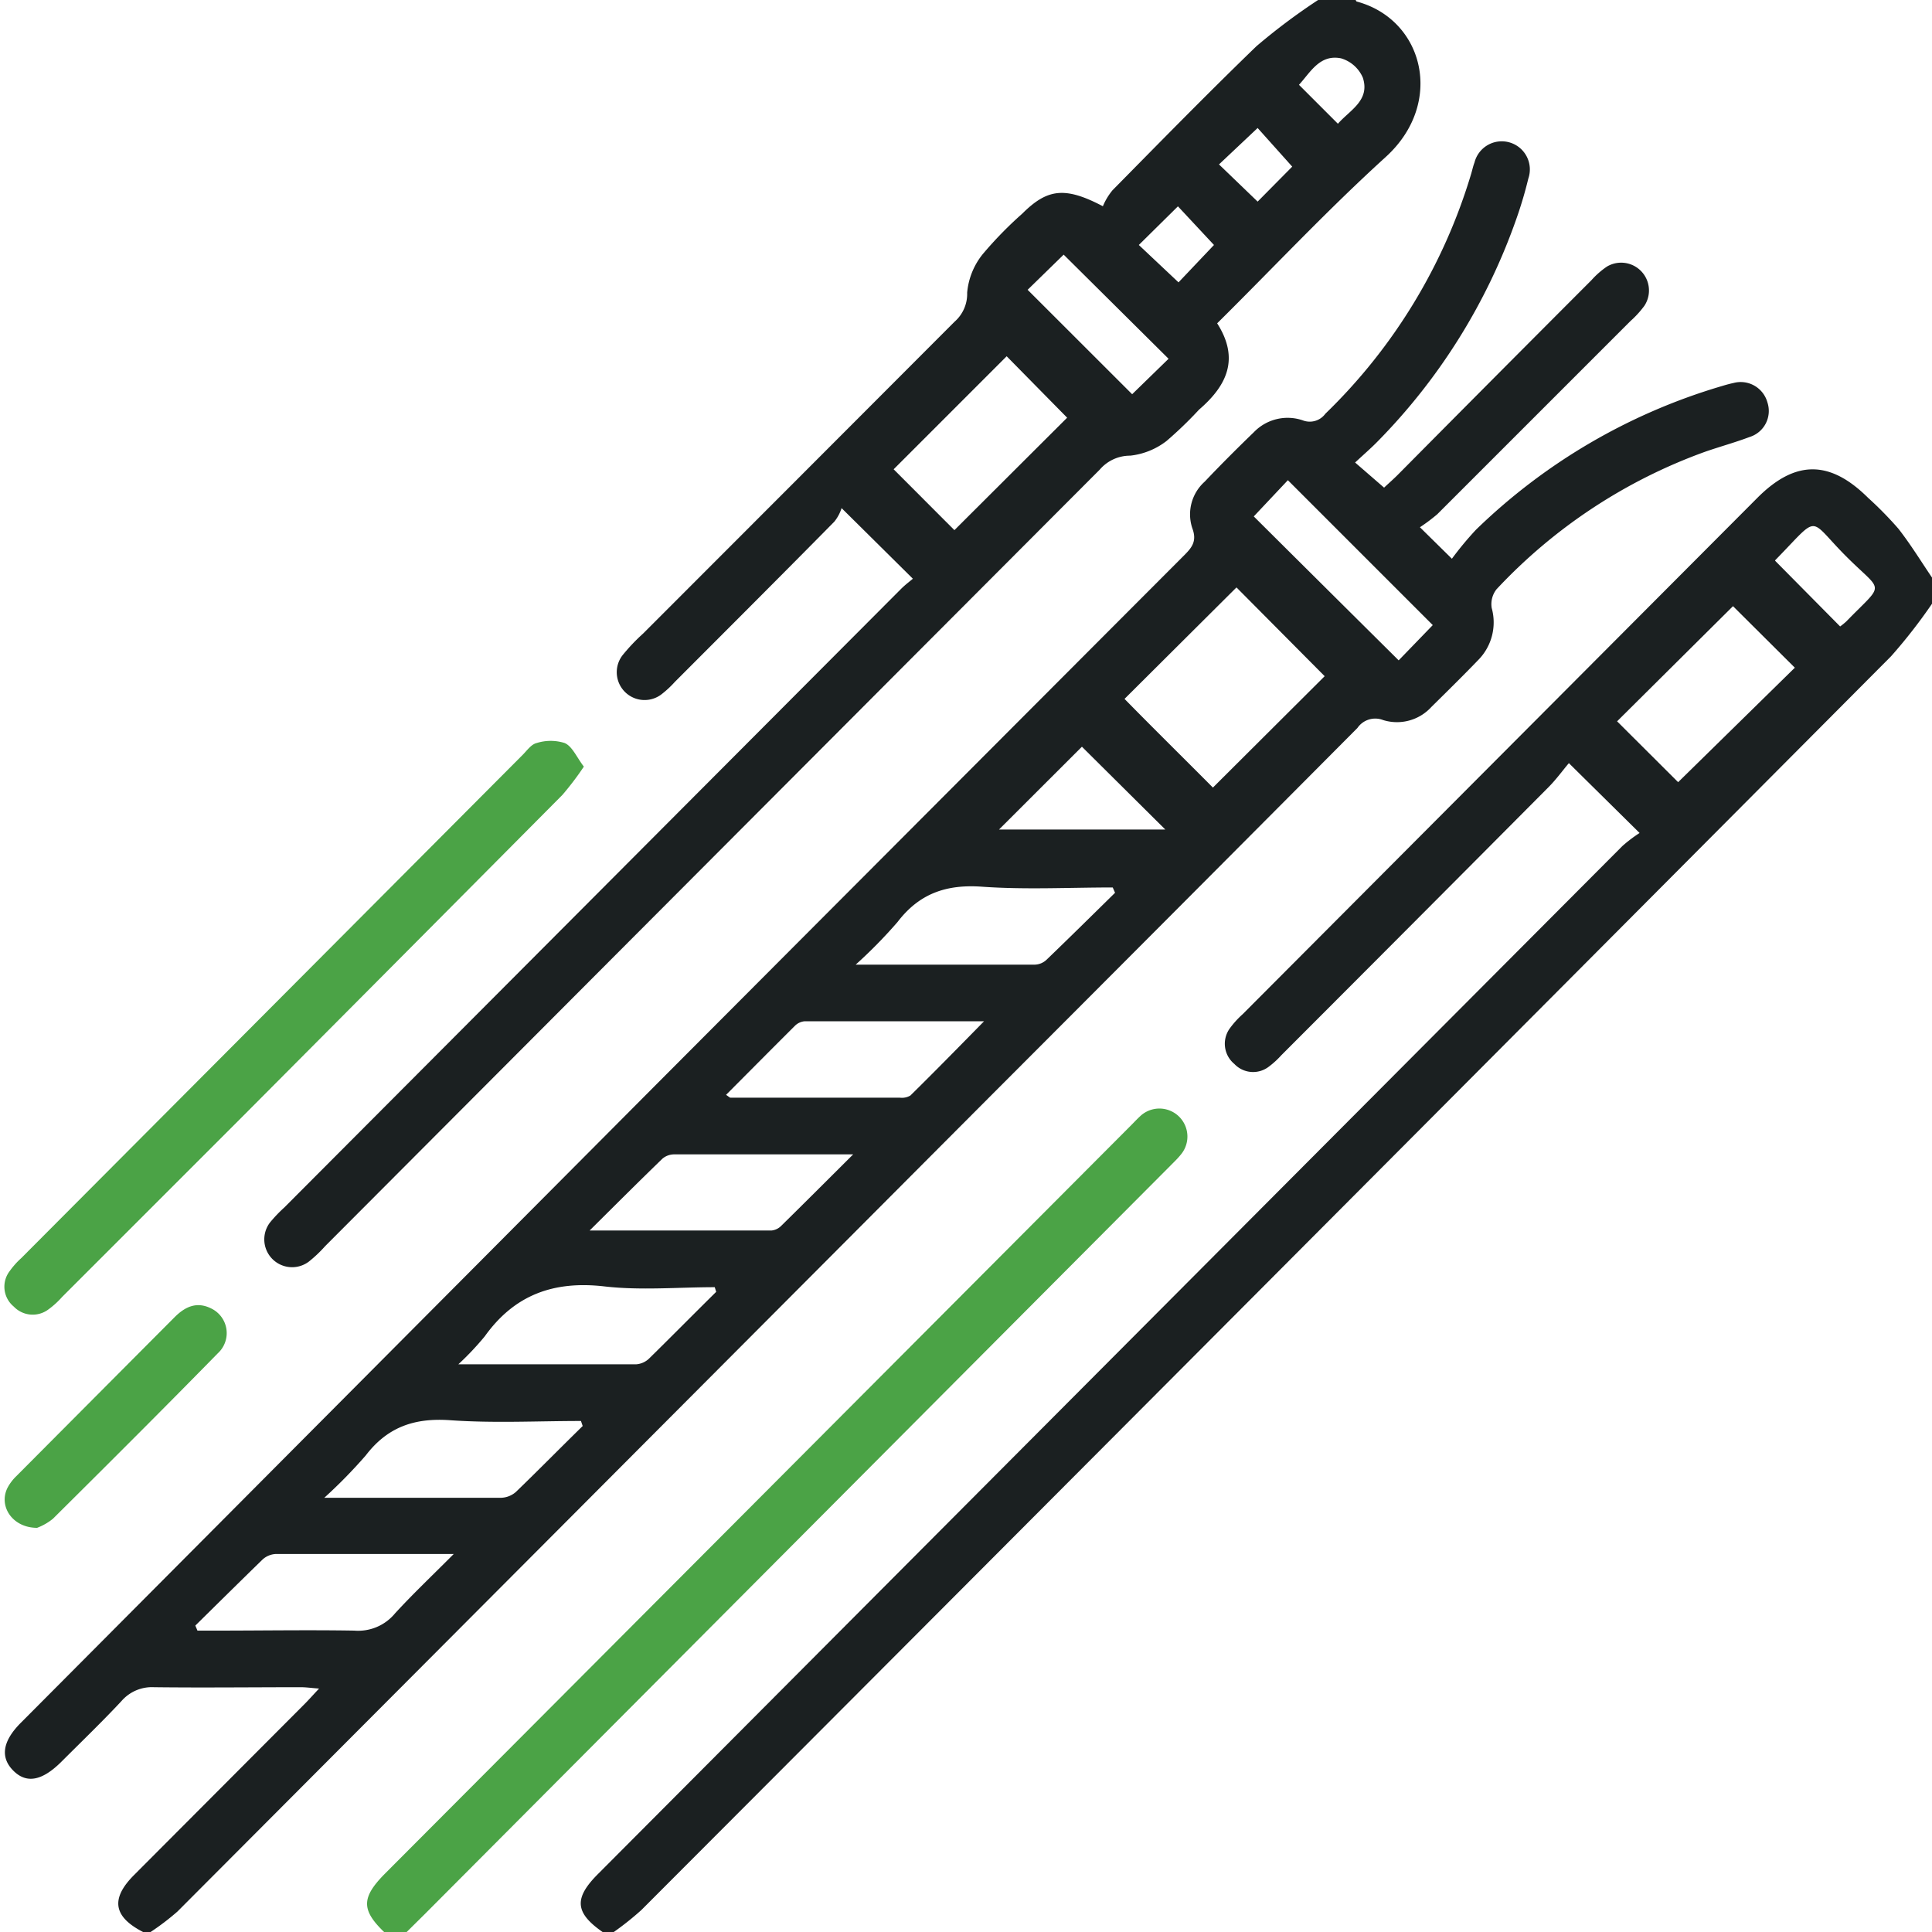 <svg id="Capa_1" data-name="Capa 1" xmlns="http://www.w3.org/2000/svg" viewBox="0 0 200 200"><defs><style>.cls-1{fill:#1b2021;}.cls-2{fill:#4ba346;}</style></defs><path class="cls-1" d="M14.81,200c-3.08-1.58-3.38-3.44-.94-5.89L31.5,176.43c.45-.45.87-.93,1.53-1.63-.81-.06-1.34-.14-1.88-.14-5.07,0-10.14.06-15.2,0a4.17,4.17,0,0,0-3.39,1.45c-2,2.14-4.11,4.17-6.18,6.24s-3.67,2.28-5,.95-1.2-3,.82-5L68,112.2q27.27-27.35,54.56-54.69c.82-.82,1.37-1.48.87-2.82a4.54,4.54,0,0,1,1.28-4.83c1.66-1.75,3.36-3.45,5.09-5.12a4.85,4.85,0,0,1,5.05-1.23,2,2,0,0,0,2.35-.68,57.47,57.47,0,0,0,15.11-24.89c.11-.38.19-.76.33-1.12a2.91,2.91,0,1,1,5.57,1.67A42,42,0,0,1,157,22.58a62.09,62.09,0,0,1-14.42,23.15c-.68.69-1.42,1.33-2.3,2.15l3,2.6c.41-.39.94-.85,1.43-1.34Q154.7,39.06,164.75,29a8.58,8.58,0,0,1,1.61-1.41,2.88,2.88,0,0,1,3.87,4.06,10.23,10.23,0,0,1-1.44,1.58q-10,10-20,20a18.34,18.34,0,0,1-1.8,1.35l3.31,3.26a33.74,33.74,0,0,1,2.49-3A61.4,61.4,0,0,1,178.13,40c.43-.13.87-.26,1.31-.35a2.87,2.87,0,0,1,3.52,2,2.82,2.82,0,0,1-1.85,3.59c-1.51.57-3.09,1-4.61,1.53A55.17,55.17,0,0,0,154.92,61a2.49,2.49,0,0,0-.5,1.94A5.54,5.54,0,0,1,153,68.35c-1.58,1.64-3.2,3.23-4.82,4.83a4.82,4.82,0,0,1-5,1.36,2.24,2.24,0,0,0-2.66.82q-19.05,19.15-38.15,38.27-42,42.13-84,84.25A26,26,0,0,1,15.59,200ZM128,60.81,116.41,72.35c3,3.06,6.2,6.21,9.15,9.18L137.13,70ZM74.14,133.73l-.15-.48c-3.81,0-7.66.35-11.41-.08-5.25-.61-9.32.86-12.4,5.17a29.64,29.64,0,0,1-2.73,2.89c6.52,0,12.48,0,18.44,0a2.15,2.15,0,0,0,1.34-.63C69.56,138.31,71.84,136,74.14,133.73Zm41.29-41.31-.24-.55c-4.52,0-9.06.24-13.55-.08-3.69-.26-6.48.71-8.73,3.66a50.19,50.19,0,0,1-4.33,4.41c6.63,0,12.59,0,18.55,0a1.85,1.85,0,0,0,1.2-.5C110.72,97.06,113.07,94.74,115.43,92.42ZM75.16,113.34c.27.17.37.29.46.29q8.76,0,17.52,0a1.73,1.73,0,0,0,1.1-.22c2.47-2.43,4.89-4.9,7.63-7.69-6.51,0-12.53,0-18.55,0a1.63,1.63,0,0,0-1,.44C79.91,108.56,77.55,110.94,75.16,113.34Zm13.16,6.16c-6.59,0-12.55,0-18.52,0a1.9,1.9,0,0,0-1.22.44c-2.4,2.32-4.77,4.69-7.54,7.44,6.69,0,12.76,0,18.84,0a1.64,1.64,0,0,0,1-.49C83.23,124.58,85.56,122.25,88.32,119.5Zm-28,28.12-.18-.52c-4.52,0-9,.24-13.54-.08-3.68-.26-6.48.69-8.74,3.65a52.29,52.29,0,0,1-4.29,4.38c6.52,0,12.41,0,18.3,0a2.44,2.44,0,0,0,1.53-.6C55.74,152.19,58,149.89,60.32,147.62Zm-40.1,20.66.22.52H22.3c4.8,0,9.59-.08,14.38,0a4.94,4.94,0,0,0,4.21-1.78c1.83-2,3.83-3.89,6.08-6.15-6.53,0-12.48,0-18.44,0a2.19,2.19,0,0,0-1.35.57C24.83,163.73,22.53,166,20.22,168.28ZM148.32,64.71l-15-15-3.53,3.75q7.41,7.37,15,14.9ZM112,77.3l-8.58,8.57h17.21Z"/><path class="cls-1" d="M140.35,0c0,.06.06.15.1.16,6.94,1.86,9.14,10.51,3,16.09S131.88,27.65,126,33.47c2.35,3.68,1,6.46-1.88,8.94a40.91,40.91,0,0,1-3.36,3.24A7.47,7.47,0,0,1,117,47.17a4.14,4.14,0,0,0-3.15,1.44Q73.74,88.81,33.66,129a13.57,13.57,0,0,1-1.7,1.61,2.88,2.88,0,0,1-4-4.07A14.48,14.48,0,0,1,29.43,125l63.9-64.09c.42-.41.89-.76,1.17-1l-7.38-7.31A4.27,4.27,0,0,1,86.37,54c-5.48,5.56-11,11.07-16.51,16.59a10.46,10.46,0,0,1-1.43,1.32,2.88,2.88,0,0,1-4-4.06,19.82,19.82,0,0,1,2.14-2.26Q82.7,49.45,98.82,33.3a3.82,3.82,0,0,0,1.3-3,7.38,7.38,0,0,1,1.62-4,40.17,40.17,0,0,1,4.08-4.18c2.59-2.58,4.41-2.84,8.35-.77a6.55,6.55,0,0,1,1-1.66c4.93-5,9.82-10,14.89-14.9A63.88,63.88,0,0,1,136.45,0ZM104.21,36.88l-11.7,11.7,6.29,6.3,11.67-11.64Zm16.76.26L110.11,26.36,106.38,30,117.2,40.81Zm12.8-19.89-3.58-4-4,3.77,4,3.85ZM122,29.23l3.67-3.87-3.73-4-4.05,4Zm16.5-16.42c1.24-1.42,3.35-2.41,2.58-4.77a3.55,3.55,0,0,0-2.25-2c-2.21-.45-3.18,1.45-4.36,2.74Z"/><path class="cls-1" d="M200,62.5a55,55,0,0,1-4.24,5.44Q131.13,132.88,66.4,197.72A30.41,30.41,0,0,1,63.54,200H62.38c-2.87-2-3-3.5-.43-6.05q53-53.19,106-106.37a14.67,14.67,0,0,1,1.78-1.35L162.41,79c-.6.7-1.28,1.65-2.09,2.47q-13.83,13.91-27.68,27.77a9,9,0,0,1-1.29,1.18,2.67,2.67,0,0,1-3.57-.28,2.71,2.71,0,0,1-.45-3.71,9.37,9.37,0,0,1,1.31-1.44l53.29-53.46c3.92-3.93,7.5-3.92,11.45,0a37.89,37.89,0,0,1,3.14,3.2c1.26,1.61,2.33,3.36,3.48,5.06Zm-20.6.25-12,11.92,6.32,6.3L185.8,69.12Zm4.36-4.7,6.73,6.8a7,7,0,0,0,.64-.52c4-4.12,3.85-2.89.08-6.64-4.16-4.14-2.69-4.55-7.41.27C183.76,58,183.75,58.08,183.76,58.05Z"/><path class="cls-2" d="M39.76,200c-2.36-2.28-2.35-3.56.05-6l77.25-77.48c.32-.32.63-.66,1-1a2.9,2.9,0,0,1,4.14,4.05c-.32.4-.71.76-1.07,1.13L44,198.12,42.1,200Z"/><path class="cls-2" d="M60.44,79.36a30.23,30.23,0,0,1-2.23,2.94q-16.5,16.61-33,33.18L6.43,134.26A8.88,8.88,0,0,1,5,135.56a2.71,2.71,0,0,1-3.57-.3,2.66,2.66,0,0,1-.41-3.7,8,8,0,0,1,1.17-1.31L54.09,78.16c.46-.46.9-1.11,1.46-1.24a4.82,4.82,0,0,1,2.91,0C59.25,77.27,59.69,78.38,60.44,79.36Z"/><path class="cls-2" d="M3.84,158.16c-2.53,0-4-2.2-3.08-4.11a4.77,4.77,0,0,1,.92-1.23q8.19-8.23,16.38-16.45c1.12-1.13,2.34-1.67,3.84-.9a2.83,2.83,0,0,1,.65,4.62c-5.64,5.76-11.35,11.45-17.07,17.13A5.88,5.88,0,0,1,3.84,158.16Z"/></svg>